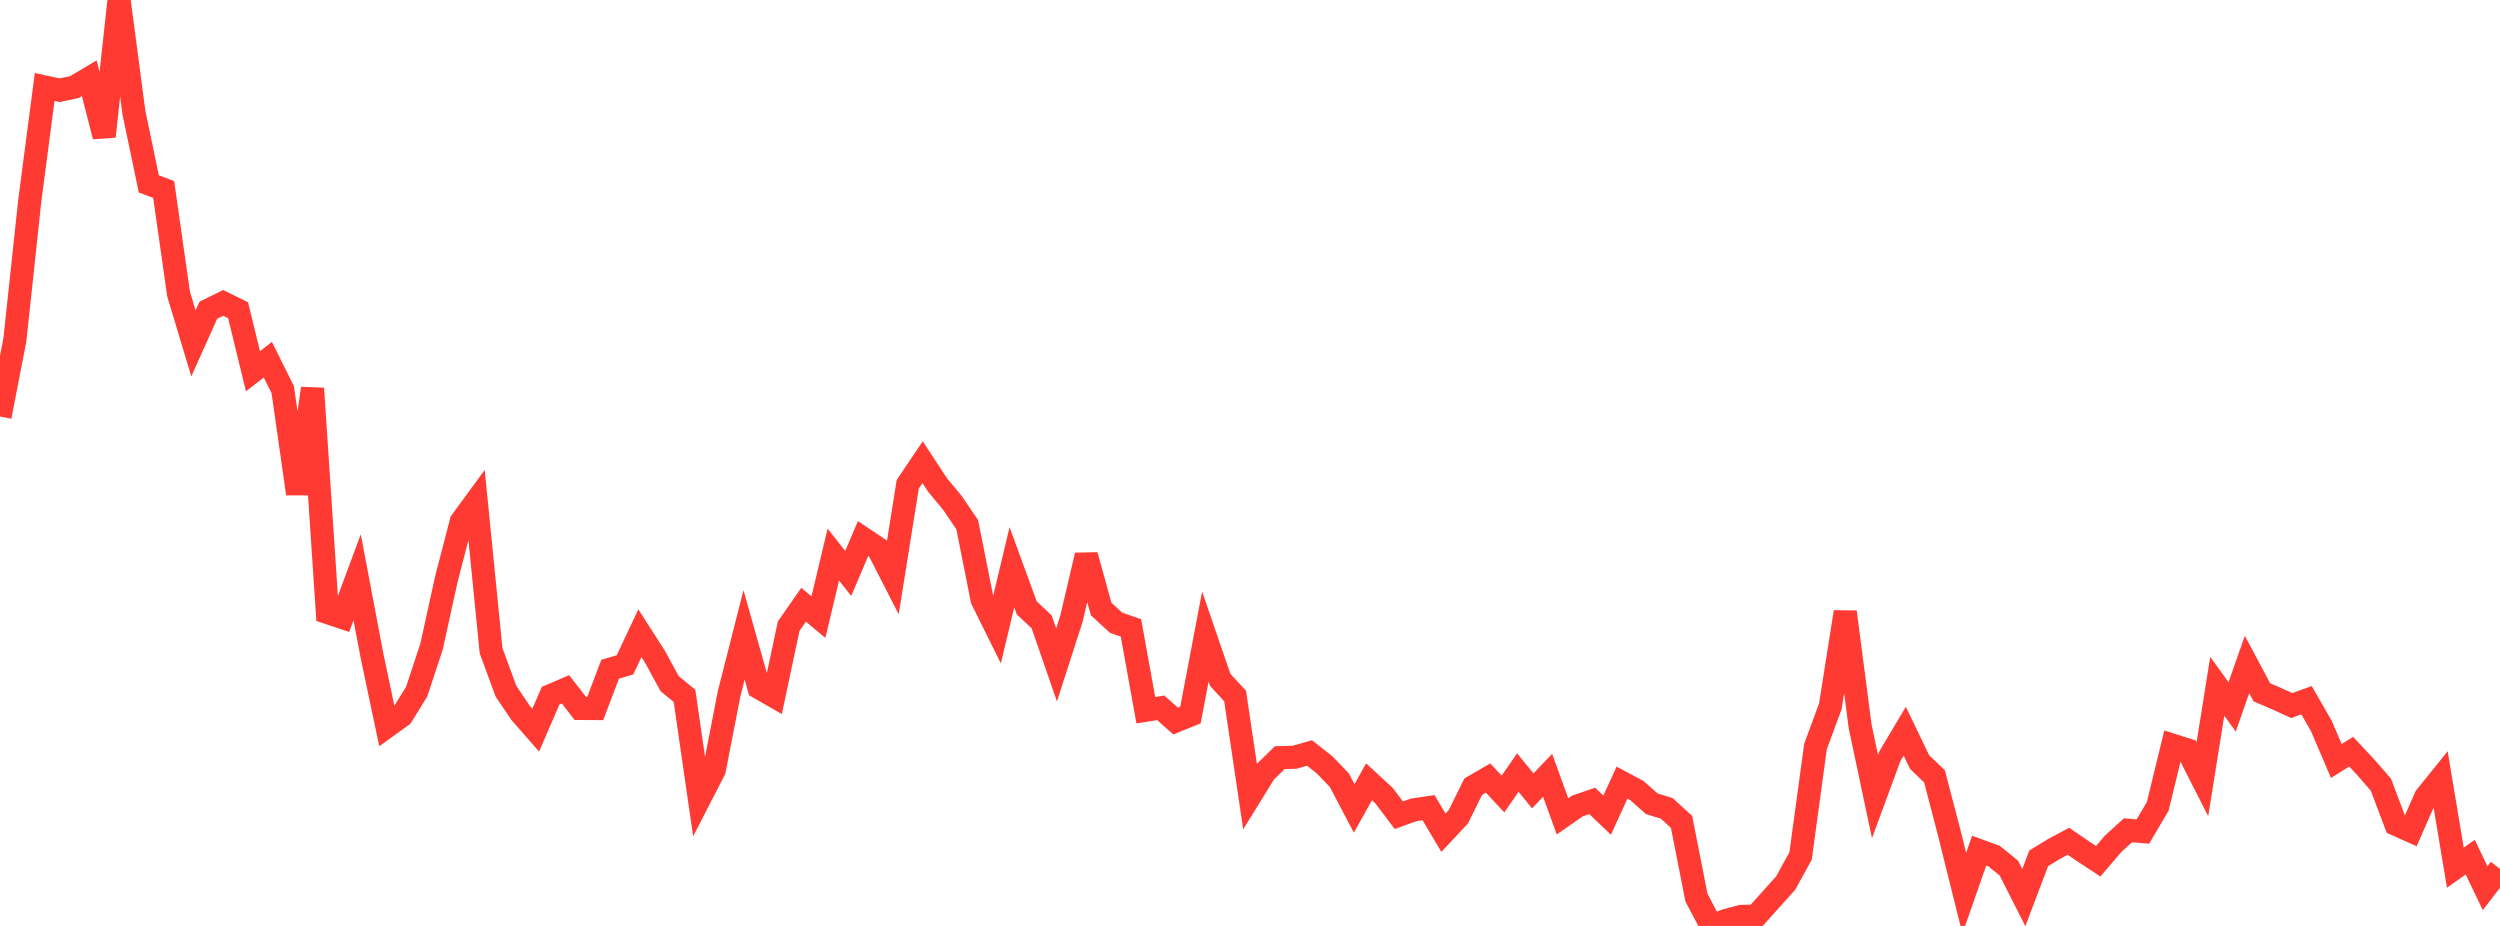 <?xml version="1.0" standalone="no"?>
<!DOCTYPE svg PUBLIC "-//W3C//DTD SVG 1.1//EN" "http://www.w3.org/Graphics/SVG/1.1/DTD/svg11.dtd">

<svg width="135" height="50" viewBox="0 0 135 50" preserveAspectRatio="none" 
  xmlns="http://www.w3.org/2000/svg"
  xmlns:xlink="http://www.w3.org/1999/xlink">


<polyline points="0.0, 22.493 0.804, 18.342 1.607, 10.847 2.411, 4.698 3.214, 4.872 4.018, 4.703 4.821, 4.224 5.625, 7.368 6.429, 0.0 7.232, 6.086 8.036, 9.929 8.839, 10.233 9.643, 15.876 10.446, 18.543 11.25, 16.753 12.054, 16.357 12.857, 16.754 13.661, 20.046 14.464, 19.424 15.268, 21.037 16.071, 26.664 16.875, 20.974 17.679, 33.073 18.482, 33.341 19.286, 31.175 20.089, 35.416 20.893, 39.228 21.696, 38.649 22.5, 37.35 23.304, 34.912 24.107, 31.258 24.911, 28.16 25.714, 27.064 26.518, 35.136 27.321, 37.323 28.125, 38.514 28.929, 39.43 29.732, 37.568 30.536, 37.224 31.339, 38.256 32.143, 38.26 32.946, 36.141 33.75, 35.902 34.554, 34.193 35.357, 35.444 36.161, 36.919 36.964, 37.577 37.768, 43.139 38.571, 41.579 39.375, 37.445 40.179, 34.283 40.982, 37.129 41.786, 37.59 42.589, 33.811 43.393, 32.656 44.196, 33.322 45.0, 29.946 45.804, 30.966 46.607, 29.078 47.411, 29.617 48.214, 31.185 49.018, 26.15 49.821, 24.959 50.625, 26.184 51.429, 27.154 52.232, 28.337 53.036, 32.382 53.839, 34 54.643, 30.631 55.446, 32.826 56.25, 33.582 57.054, 35.906 57.857, 33.414 58.661, 29.984 59.464, 32.889 60.268, 33.626 61.071, 33.907 61.875, 38.352 62.679, 38.223 63.482, 38.936 64.286, 38.608 65.089, 34.374 65.893, 36.714 66.696, 37.585 67.5, 43.001 68.304, 41.698 69.107, 40.913 69.911, 40.892 70.714, 40.661 71.518, 41.293 72.321, 42.124 73.125, 43.653 73.929, 42.217 74.732, 42.956 75.536, 44.023 76.339, 43.733 77.143, 43.614 77.946, 44.968 78.75, 44.107 79.554, 42.481 80.357, 42.015 81.161, 42.876 81.964, 41.718 82.768, 42.707 83.571, 41.867 84.375, 44.083 85.179, 43.524 85.982, 43.251 86.786, 44.018 87.589, 42.262 88.393, 42.69 89.196, 43.405 90.0, 43.649 90.804, 44.381 91.607, 48.464 92.411, 50.0 93.214, 49.707 94.018, 49.487 94.821, 49.472 95.625, 48.577 96.429, 47.683 97.232, 46.22 98.036, 40.314 98.839, 38.14 99.643, 33.045 100.446, 39.216 101.25, 43.015 102.054, 40.835 102.857, 39.485 103.661, 41.156 104.464, 41.923 105.268, 45.009 106.071, 48.236 106.875, 45.934 107.679, 46.227 108.482, 46.881 109.286, 48.469 110.089, 46.351 110.893, 45.857 111.696, 45.428 112.5, 45.978 113.304, 46.507 114.107, 45.566 114.911, 44.833 115.714, 44.905 116.518, 43.543 117.321, 40.243 118.125, 40.5 118.929, 42.08 119.732, 37.062 120.536, 38.172 121.339, 35.882 122.143, 37.387 122.946, 37.731 123.75, 38.1 124.554, 37.812 125.357, 39.212 126.161, 41.092 126.964, 40.592 127.768, 41.451 128.571, 42.378 129.375, 44.51 130.179, 44.87 130.982, 43.042 131.786, 42.044 132.589, 46.853 133.393, 46.287 134.196, 47.963 135.0, 46.92" fill="none" stroke="#ff3a33" stroke-width="1.25"/>

</svg>